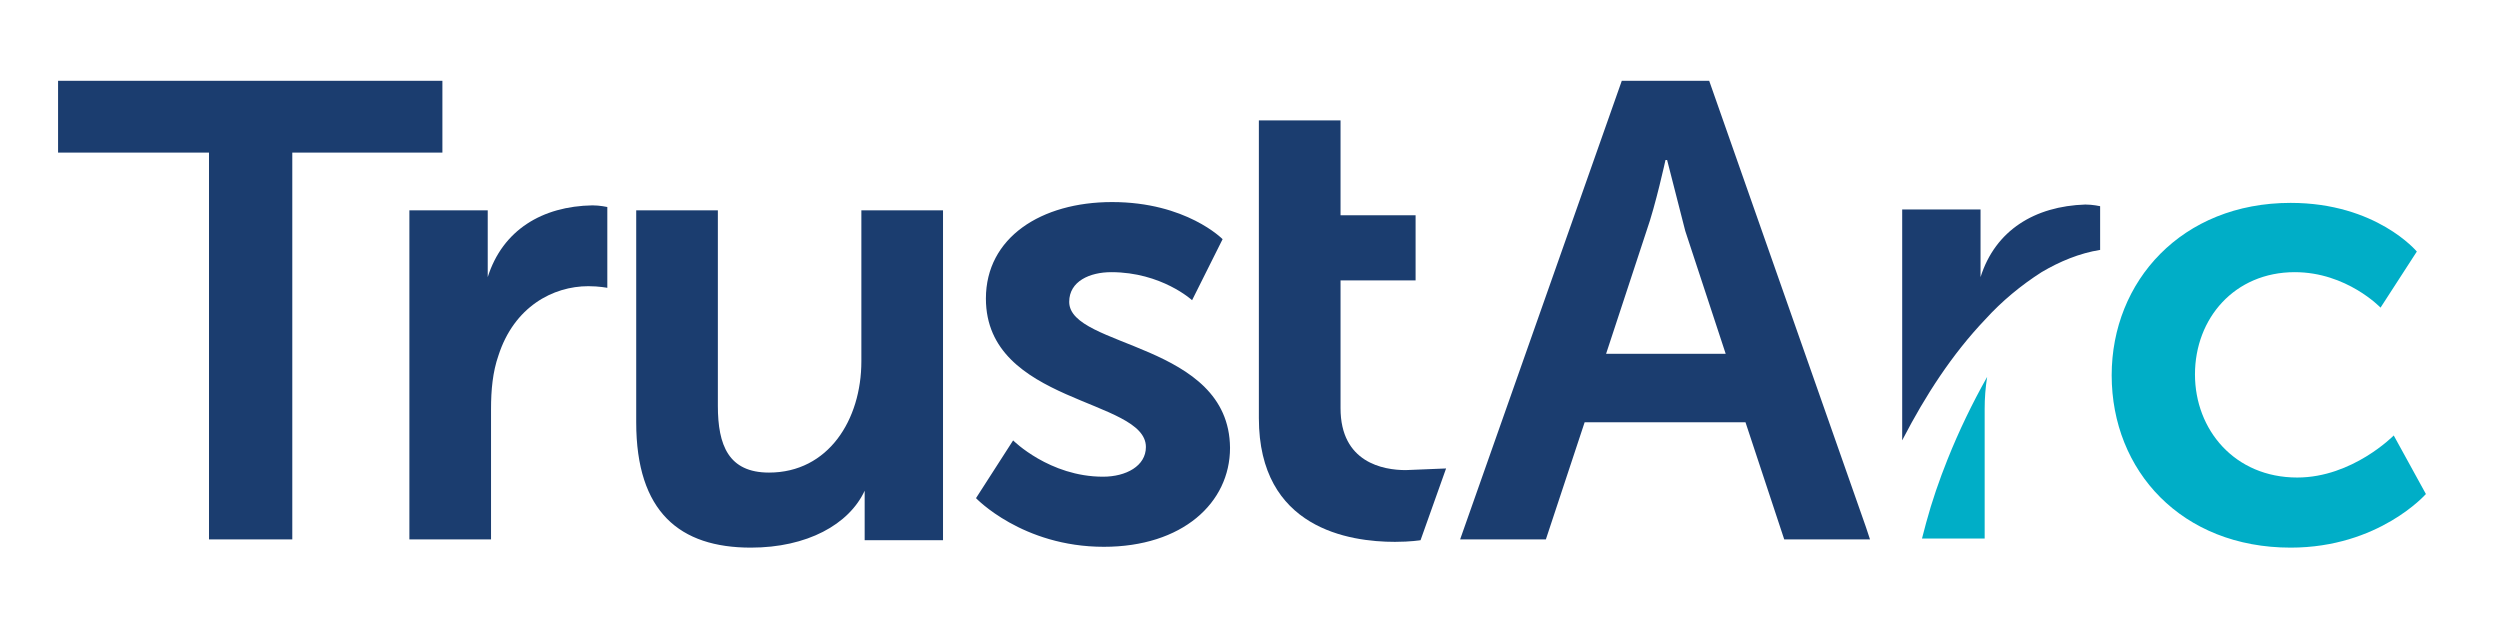<svg width="97" height="24" viewBox="0 0 97 24" fill="none" xmlns="http://www.w3.org/2000/svg">
<path d="M92.877 16.896C92.877 16.896 91.277 18.528 89.133 18.528C86.701 18.528 85.165 16.672 85.165 14.528C85.165 12.352 86.701 10.56 89.037 10.56C91.053 10.56 92.365 11.936 92.365 11.936L93.773 9.76C93.773 9.76 92.205 7.872 88.877 7.872C84.653 7.872 81.933 10.912 81.933 14.56C81.933 18.272 84.653 21.248 88.877 21.248C92.301 21.248 94.125 19.168 94.125 19.168L92.877 16.896ZM74.733 20.288L74.573 20.896H77.005V15.872C77.004 15.454 77.036 15.037 77.101 14.624C76.525 15.648 76.013 16.704 75.565 17.824C75.245 18.624 74.957 19.456 74.733 20.288Z" fill="#00AEC7"/>
<path d="M76.845 10.752V11.072V8.128H73.805V17.088C73.805 17.056 73.837 17.056 73.837 17.024C74.701 15.36 75.725 13.76 77.037 12.384C77.677 11.68 78.413 11.072 79.213 10.56C79.917 10.144 80.685 9.824 81.485 9.696V8C81.485 8 81.197 7.936 80.909 7.936C78.957 8 77.421 8.928 76.845 10.752ZM2.253 3.136V5.92H8.109V20.928H11.341V5.92H17.165V3.136H2.253ZM33.421 14.016C33.421 16.288 32.141 18.336 29.837 18.336C28.269 18.336 27.853 17.28 27.853 15.744V8.16H24.685V16.384C24.685 19.872 26.381 21.248 29.133 21.248C31.309 21.248 32.941 20.352 33.549 19.04V20.96H36.589V8.16H33.421V14.016ZM41.485 11.712C41.485 10.912 42.285 10.56 43.117 10.56C45.069 10.56 46.253 11.648 46.253 11.648L47.437 9.28C47.437 9.28 46.029 7.84 43.149 7.84C40.397 7.84 38.253 9.216 38.253 11.584C38.253 15.68 44.461 15.456 44.461 17.344C44.461 18.08 43.693 18.496 42.797 18.496C40.717 18.496 39.309 17.088 39.309 17.088L37.869 19.328C37.869 19.328 39.661 21.216 42.829 21.216C45.869 21.216 47.725 19.52 47.725 17.376C47.693 13.28 41.485 13.504 41.485 11.712Z" fill="#1B3D6F"/>
<path d="M52.013 15.84V10.88H54.925V8.352H52.013V4.672H48.844V16.224C48.844 20.512 52.364 21.024 54.124 21.024C54.733 21.024 55.117 20.96 55.117 20.96L56.108 18.176L54.541 18.24C53.676 18.24 52.013 17.952 52.013 15.84ZM62.316 13.728L63.885 8.96C64.237 7.968 64.621 6.208 64.621 6.208H64.684L65.388 8.96L66.957 13.728H62.316ZM66.317 3.136H62.925L56.653 20.928H59.98L61.484 16.384H67.725L69.228 20.928H72.556L72.397 20.448L66.317 3.136ZM18.924 10.752V11.104V8.16H15.884V20.928H19.052V15.872C19.052 15.136 19.116 14.432 19.34 13.792C19.948 11.904 21.453 11.104 22.828 11.104C23.244 11.104 23.564 11.168 23.564 11.168V8.032C23.564 8.032 23.276 7.968 22.988 7.968C21.037 8 19.5 8.928 18.924 10.752Z" fill="#1B3D6F"/>
</svg>
